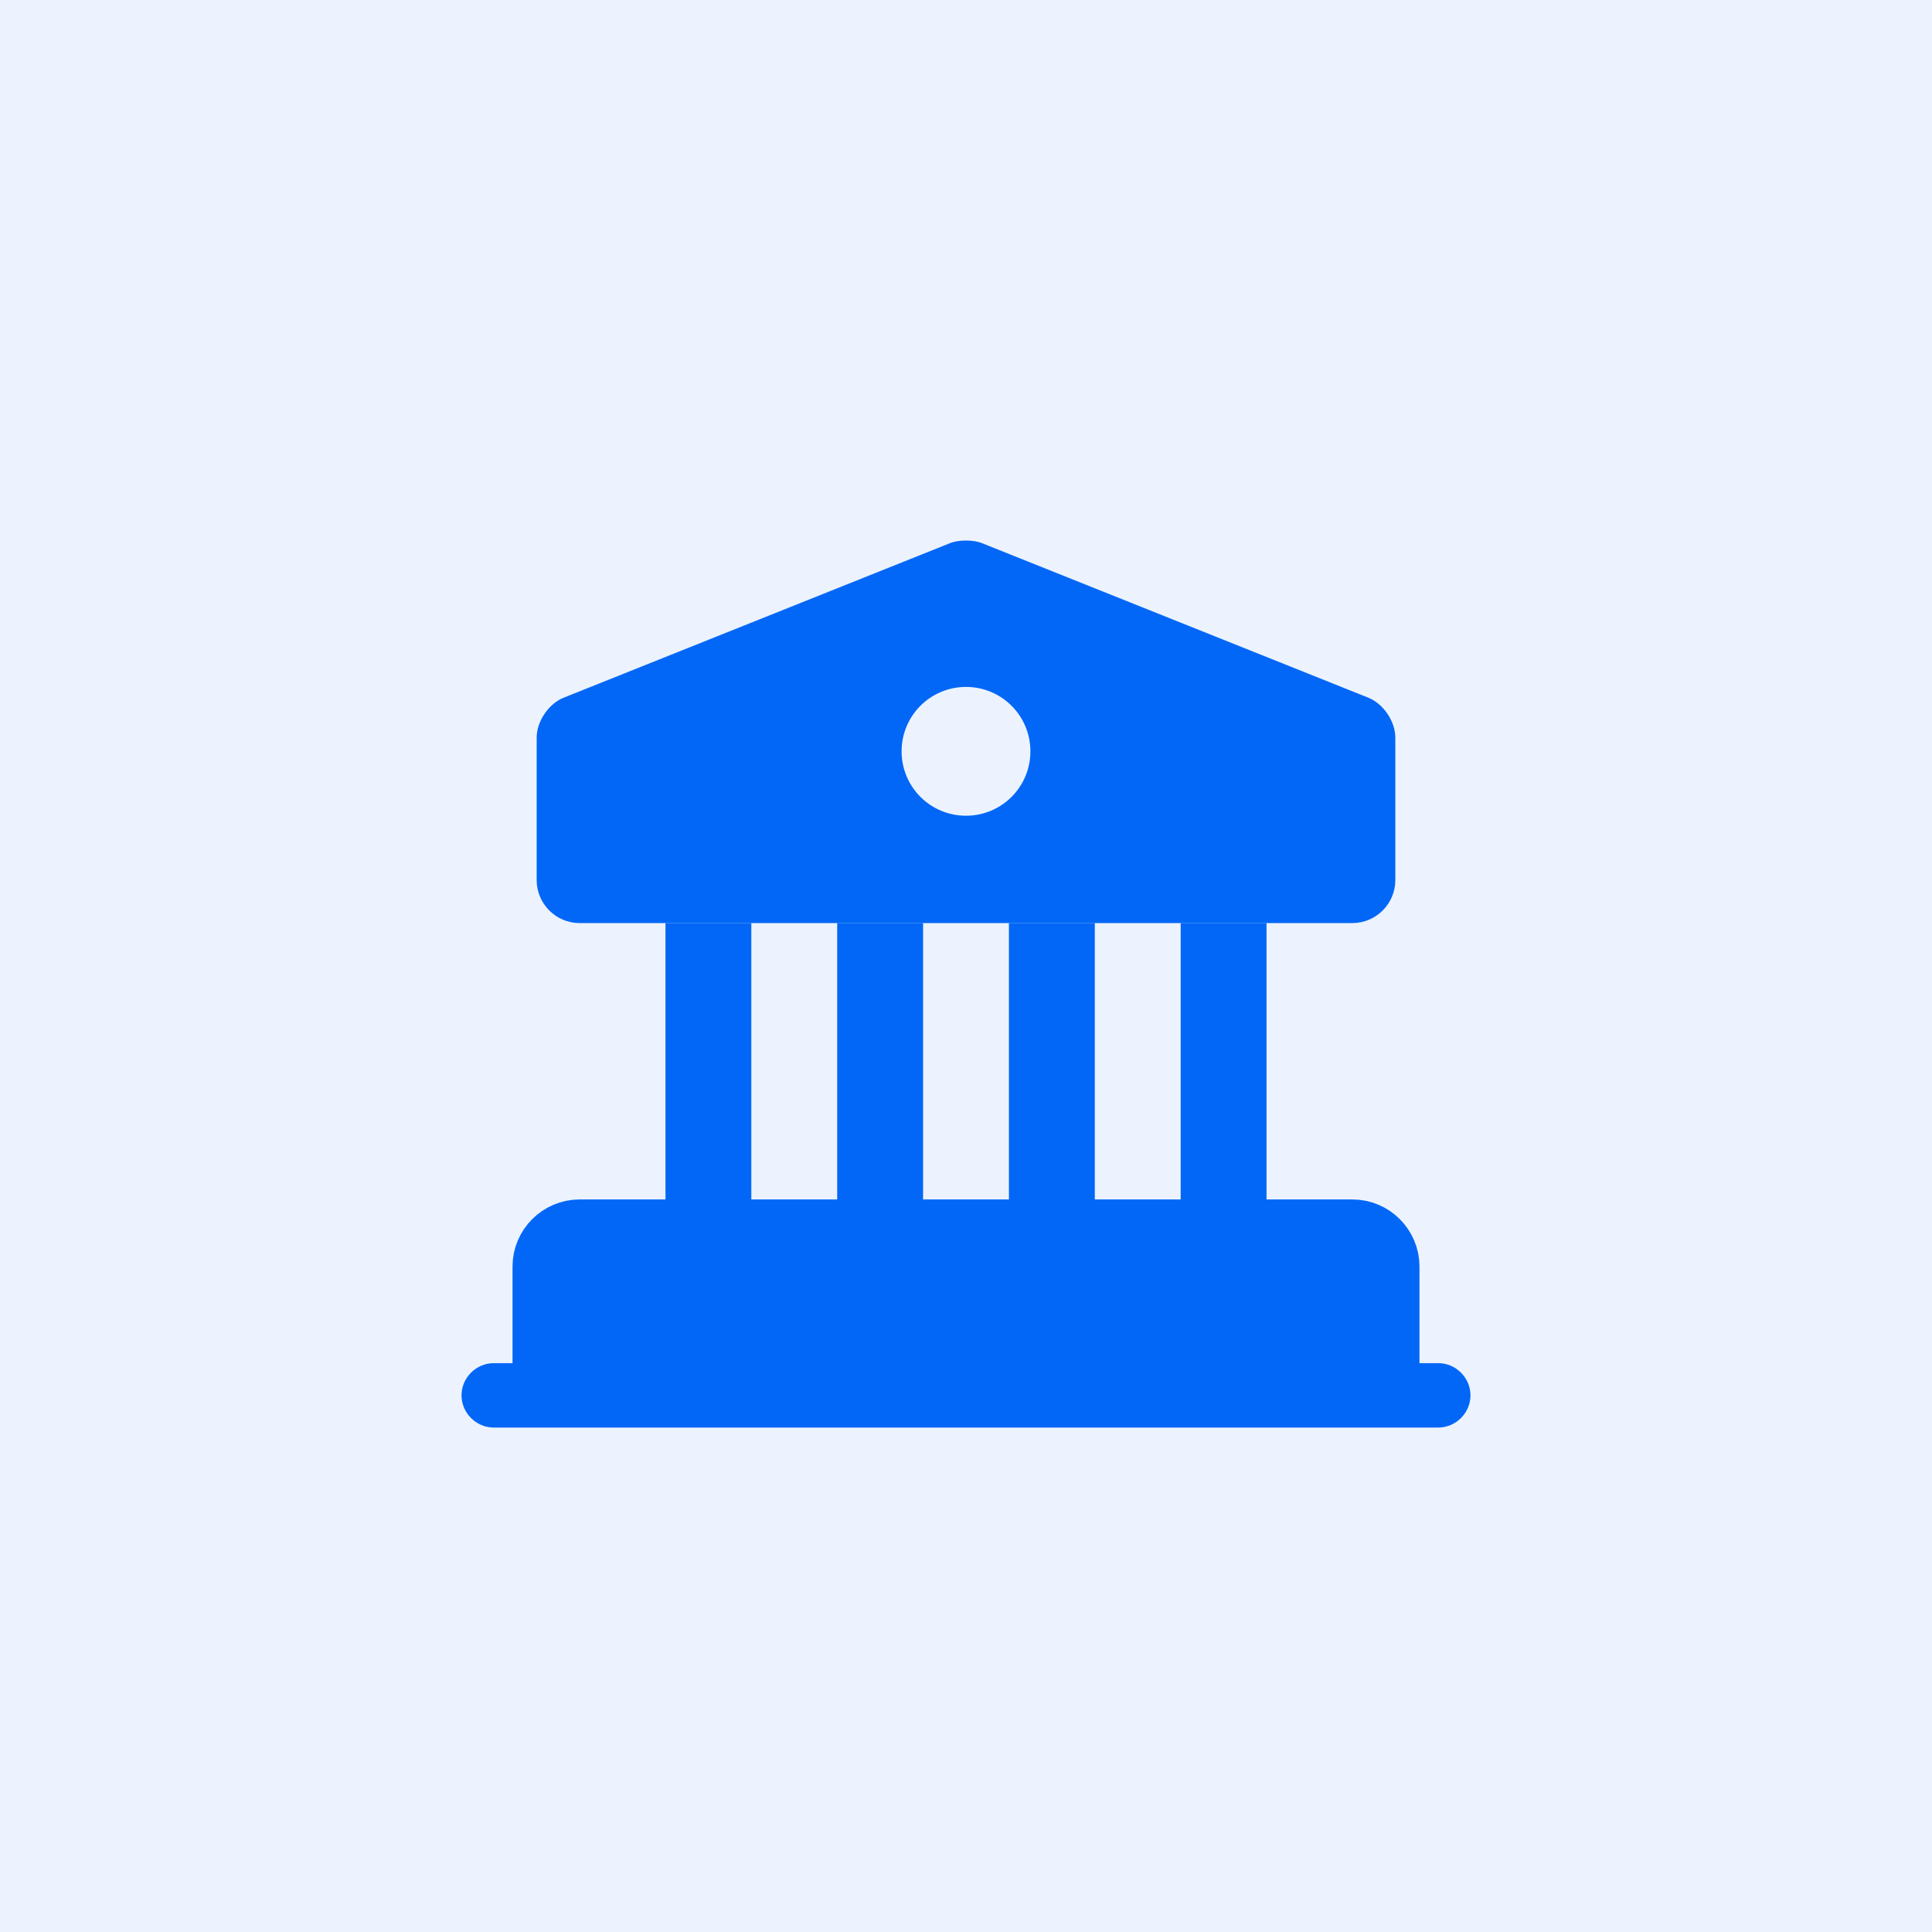 <?xml version="1.0" encoding="UTF-8"?> <svg xmlns="http://www.w3.org/2000/svg" width="60" height="60" viewBox="0 0 60 60" fill="none"><rect width="60" height="60" fill="#ECF3FF"></rect><path d="M43.333 39.333V43.333H16.667V39.333C16.667 38.6 17.267 38 18 38H42C42.733 38 43.333 38.6 43.333 39.333Z" fill="#0267F7" stroke="#0267F7" stroke-width="1.5" stroke-miterlimit="10" stroke-linecap="round" stroke-linejoin="round"></path><path d="M23.333 28.666H20.667V38H23.333V28.666Z" fill="#0267F7"></path><path d="M28.667 28.666H26V38H28.667V28.666Z" fill="#0267F7"></path><path d="M34 28.666H31.333V38H34V28.666Z" fill="#0267F7"></path><path d="M39.333 28.666H36.667V38H39.333V28.666Z" fill="#0267F7"></path><path d="M44.667 44.334H15.333C14.787 44.334 14.333 43.88 14.333 43.334C14.333 42.787 14.787 42.334 15.333 42.334H44.667C45.213 42.334 45.667 42.787 45.667 43.334C45.667 43.88 45.213 44.334 44.667 44.334Z" fill="#0267F7"></path><path d="M42.493 21.667L30.493 16.867C30.227 16.76 29.773 16.76 29.507 16.867L17.507 21.667C17.04 21.853 16.667 22.4 16.667 22.907V27.333C16.667 28.067 17.267 28.667 18 28.667H42C42.733 28.667 43.333 28.067 43.333 27.333V22.907C43.333 22.4 42.96 21.853 42.493 21.667ZM30 25.333C28.893 25.333 28 24.44 28 23.333C28 22.227 28.893 21.333 30 21.333C31.107 21.333 32 22.227 32 23.333C32 24.44 31.107 25.333 30 25.333Z" fill="#0267F7"></path></svg> 